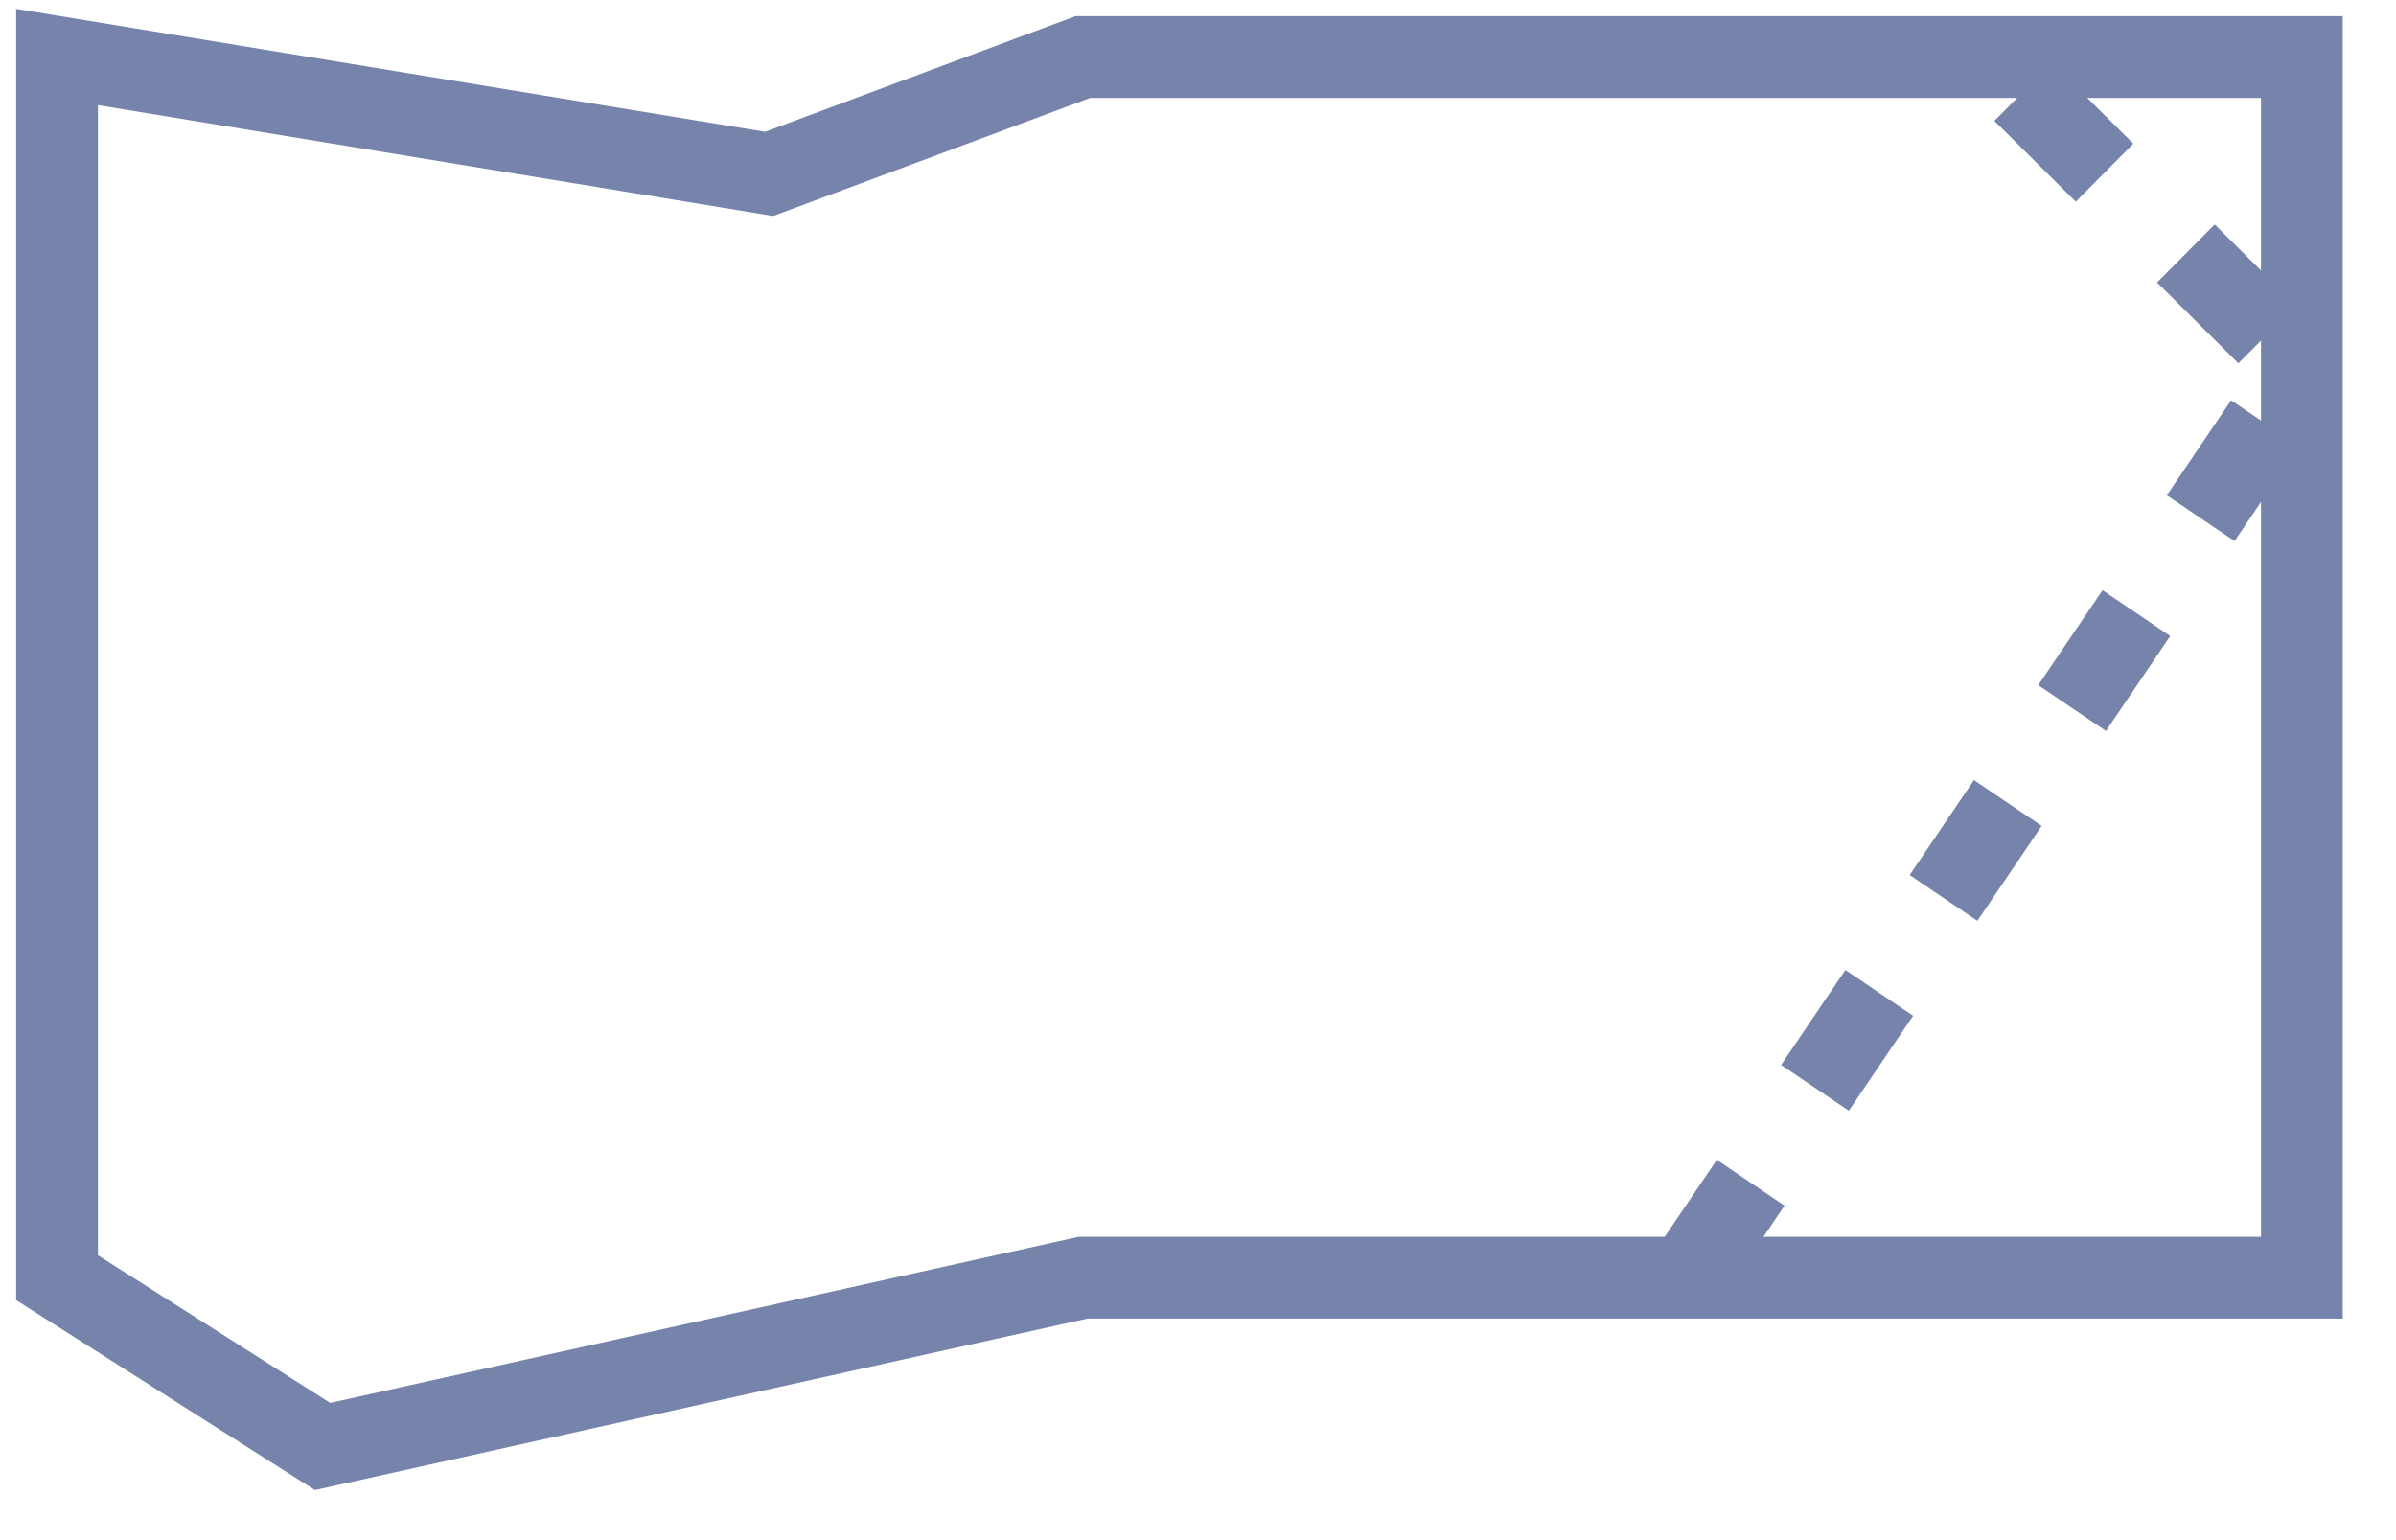 <svg width="42" height="27" viewBox="0 0 42 27" fill="none" xmlns="http://www.w3.org/2000/svg">
<path d="M1 1V22.399L5.654 25.358L18.983 22.399H40.35V1H18.983L13.482 3.049L1 1Z" stroke="#7683AA" stroke-width="1.433"/>
<path d="M29.561 22.399L40.35 6.464L34.85 1" stroke="#7683AA" stroke-width="1.433" stroke-dasharray="2.01 2.01"/>
</svg>
